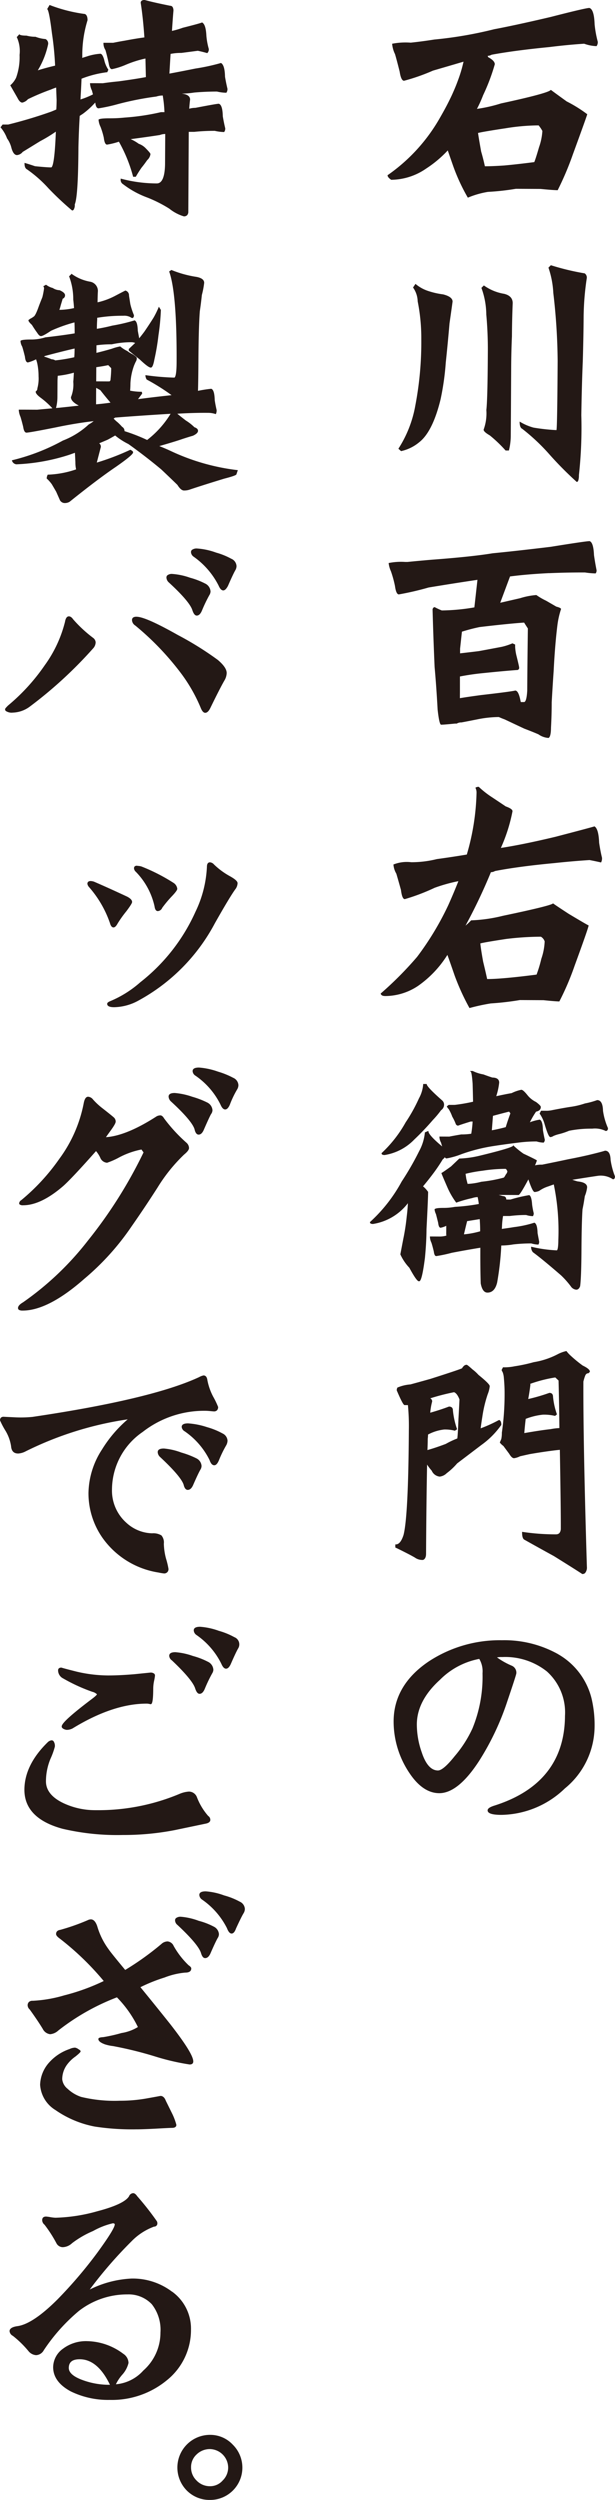 <svg id="グループ_7283" data-name="グループ 7283" xmlns="http://www.w3.org/2000/svg" xmlns:xlink="http://www.w3.org/1999/xlink" width="87.724" height="356.046" viewBox="0 0 87.724 356.046">
  <defs>
    <clipPath id="clip-path">
      <rect id="長方形_8956" data-name="長方形 8956" width="87.724" height="356.046" fill="none"/>
    </clipPath>
  </defs>
  <g id="グループ_7283-2" data-name="グループ 7283" clip-path="url(#clip-path)">
    <path id="パス_32318" data-name="パス 32318" d="M55.784,25.607l.007,0A8.9,8.9,0,0,0,60.8,24a16.321,16.321,0,0,0,3.07-2.576c.217.634.459,1.331.739,2.13a26.979,26.979,0,0,0,2.119,4.591l0,.007.007,0a12.7,12.7,0,0,1,2.858-.823,35.057,35.057,0,0,0,3.992-.44l3.526.02c1.226.119,2.046.179,2.437.181h0l0,0a42.79,42.79,0,0,0,2.171-5.114c1.293-3.533,1.963-5.4,2.047-5.7v-.006l0,0a19.211,19.211,0,0,0-2.931-1.823c-1.264-.912-2.109-1.528-2.259-1.649l-.009-.008-.006.011c-.167.3-2.556.951-7.1,1.929a21.194,21.194,0,0,1-3.429.778,17.674,17.674,0,0,0,.884-1.955,28.157,28.157,0,0,0,1.663-4.4c0-.338-.321-.68-.961-1.02A.269.269,0,0,0,69.572,8l0-.011c-.007-.008-.01-.027-.017-.033a1.244,1.244,0,0,0,.579-.164c2.205-.406,4.977-.772,8.236-1.089,1.706-.213,3.374-.374,4.955-.476a5.735,5.735,0,0,0,1.765.346h0l0,0a.911.911,0,0,0,.174-.639,15.183,15.183,0,0,1-.448-2.478c-.048-1.426-.3-2.208-.754-2.324-.34,0-2.18.428-5.468,1.273-3.238.761-5.967,1.354-8.116,1.76A57.287,57.287,0,0,1,61.945,5.63c-1.185.188-2.316.337-3.359.445a10.109,10.109,0,0,0-2.652.154l0,0v.006a4.136,4.136,0,0,0,.412,1.475c.16.542.376,1.354.659,2.481.137.882.344,1.311.632,1.312h0a28.331,28.331,0,0,0,4.125-1.446c1.341-.39,2.726-.794,4.358-1.274-.026.122-.061.248-.091.372-.081.342-.176.69-.282,1.043q-.135.448-.3.909t-.355.951q-.21.529-.452,1.074-.2.461-.432.93-.274.566-.581,1.144-.257.484-.537.979c-.11.194-.216.386-.331.582a24.928,24.928,0,0,1-7.478,8.188l0,0v0c0,.2.17.415.505.641m16.176-7.3a29.875,29.875,0,0,1,4.766-.437h.1a4.627,4.627,0,0,1,.537.792,8.4,8.4,0,0,1-.474,2.305c-.319,1.1-.541,1.8-.682,2.132-1.66.213-3.1.374-4.28.48-1.145.077-2.073.115-2.765.111-.137-.644-.315-1.35-.532-2.1-.212-1.175-.362-2.062-.446-2.64.4-.108,1.668-.327,3.774-.647" fill="#231815"/>
    <path id="パス_32319" data-name="パス 32319" d="M68.983,61.2v0c0,.2.287.468.881.81a19.228,19.228,0,0,1,2.255,2.153l0,0,.474,0,0-.007a8.843,8.843,0,0,0,.264-2.142L72.878,59q.018-3.281.037-6.638c.008-1.557.046-3.055.108-4.452.008-1.513.045-3.108.109-4.745,0-.673-.406-1.117-1.217-1.319a6.849,6.849,0,0,1-2.886-1.187l-.007-.01-.346.343L68.671,41l0,.007a11.27,11.27,0,0,1,.693,3.78,55.249,55.249,0,0,1,.22,5.586c-.023,4.342-.094,7.04-.211,8.02a6.757,6.757,0,0,1-.393,2.808" fill="#231815"/>
    <path id="パス_32320" data-name="パス 32320" d="M56.832,63.9l-.006.008.383.344,0,0h0a6.083,6.083,0,0,0,2.615-1.289c1.262-1,2.277-3.044,3.019-6.08a37.527,37.527,0,0,0,.743-5.247c.179-1.673.359-3.55.534-5.583.225-1.566.377-2.641.437-3.1,0-.452-.45-.8-1.346-1.027a11.212,11.212,0,0,1-2.1-.473,5.372,5.372,0,0,1-1.839-1.016l-.009-.007-.344.511-.006.008.008.006a3.556,3.556,0,0,1,.658,1.971,26.6,26.6,0,0,1,.515,5.419,47.772,47.772,0,0,1-.849,9.393A16.684,16.684,0,0,1,56.832,63.9" fill="#231815"/>
    <path id="パス_32321" data-name="パス 32321" d="M76.1,60.9a7.591,7.591,0,0,1-1.966-.85l-.015-.009v.018c0,.563.123.9.376,1.018a28.56,28.56,0,0,1,3.717,3.462,50.064,50.064,0,0,0,4.053,4.1l.006,0h0c.1,0,.179-.083.23-.247a2.605,2.605,0,0,0,.077-.723,62.189,62.189,0,0,0,.342-8.528c.043-2.842.115-5.441.211-7.726.069-2.41.109-4.558.119-6.383a39.2,39.2,0,0,1,.45-5.416.718.718,0,0,0-.3-.684,35.692,35.692,0,0,1-4.823-1.159l0,0-.342.339-.007.006.006.008a13.1,13.1,0,0,1,.691,3.609,87.475,87.475,0,0,1,.619,9.663c-.037,6.458-.1,9.776-.171,9.86A28.444,28.444,0,0,1,76.1,60.9" fill="#231815"/>
    <path id="パス_32322" data-name="パス 32322" d="M78.33,81.632c1.567-.066,3.113-.1,4.6-.1h.519a10.933,10.933,0,0,0,1.513.135h0l0,0a.655.655,0,0,0,.132-.471c-.136-.668-.259-1.388-.367-2.141-.049-1.2-.259-1.871-.628-1.987h0c-.347,0-2.212.273-5.546.81-3.319.4-6.1.709-8.28.92-1.96.325-4.886.634-8.7.918-1.178.1-2.338.207-3.444.317H57.8a8.874,8.874,0,0,0-2.36.155l-.005,0v0a3.923,3.923,0,0,0,.33,1.182,15.742,15.742,0,0,1,.576,2.1c.107.786.293,1.185.55,1.187h0a41.531,41.531,0,0,0,4.248-.984c2.392-.395,4.735-.763,6.965-1.094l-.439,3.925a29.123,29.123,0,0,1-4.565.436h-.087a9.366,9.366,0,0,1-1-.467h-.007q-.215,0-.305.3c.071,2.66.169,5.43.292,8.236.157,1.714.3,3.693.429,6.049.162,1.45.326,2.154.5,2.155h.014c.255,0,.88-.05,1.961-.157h.257a1.168,1.168,0,0,1,.657-.164h.012c.57-.105,1.326-.252,2.312-.45a15.811,15.811,0,0,1,2.973-.32h.047c.261.118.543.232.838.34,1.227.578,2.119,1,2.808,1.319.882.336,1.558.609,2.01.809a2.774,2.774,0,0,0,1.435.511c.227-.111.344-.608.35-1.476.061-1.1.1-2.316.1-3.611.093-1.644.186-3.127.276-4.41.125-2.5.307-4.72.541-6.589a12.057,12.057,0,0,1,.515-2.268c0-.117-.22-.232-.674-.349l-.293-.169-1.172-.678a9.183,9.183,0,0,1-1.381-.805l-.006,0H76.5a10.242,10.242,0,0,0-2.305.449l-1.83.42-1.013.233,1.4-3.749c1.632-.213,3.51-.373,5.581-.474M74.759,88.67c.137.223.317.5.536.836-.049,3.684-.078,6.581-.09,8.857-.062,1.079-.218,1.627-.462,1.627h0l-.453,0-.039-.16c-.194-1-.442-1.48-.76-1.481-.447.109-2.087.325-4.875.644-1.362.183-2.377.332-3.015.444q0-.409.005-.828c0-.263,0-.53,0-.8s0-.534,0-.838l0-.625c1.106-.214,2.234-.377,3.354-.484,1.793-.185,3.391-.332,4.748-.435h0a.307.307,0,0,0,.345-.344c0-.112-.138-.722-.411-1.81a6.969,6.969,0,0,1-.162-1.134c0-.112,0-.224,0-.336v-.007l-.383-.172,0,0,0,0a8.908,8.908,0,0,1-1.513.495c-1.02.193-2.123.4-3.278.613-.785.1-1.661.2-2.679.319q0-.329,0-.659c.136-1.263.219-2.017.265-2.428a25.774,25.774,0,0,1,2.515-.656c2.686-.318,4.819-.533,6.34-.637" fill="#231815"/>
    <path id="パス_32323" data-name="パス 32323" d="M54.884,141.86h.047a8.477,8.477,0,0,0,4.712-1.455A15.224,15.224,0,0,0,63.817,136c.271.742.607,1.7,1.029,2.928a33,33,0,0,0,2.117,4.634l0,.006.007,0A29.032,29.032,0,0,1,70,142.91a40.255,40.255,0,0,0,4.16-.481l3.359.019c1.164.119,1.906.177,2.268.179h0l0,0a38.287,38.287,0,0,0,2.172-5.072c1.272-3.474,1.947-5.407,2.006-5.745V131.8l-.007,0c-.189-.082-1.094-.607-2.845-1.654-1.334-.87-2.079-1.369-2.218-1.481l-.007-.006-.007.007c-.194.219-2.6.813-7.144,1.763a21.859,21.859,0,0,1-4.5.647H67.2l0,0a8.17,8.17,0,0,1-.8.754,77.933,77.933,0,0,0,3.624-7.611,1.177,1.177,0,0,0,.584-.165c2.237-.434,5.079-.813,8.447-1.129,1.723-.184,3.419-.331,5.04-.434.608.115,1.159.231,1.636.344h.006l0,0a1.221,1.221,0,0,0,.132-.678c-.164-.675-.3-1.4-.409-2.143-.048-1.313-.271-2.094-.664-2.322l0,0h0c-.342.112-2.209.61-5.552,1.481-3.071.736-5.7,1.271-7.8,1.592a23.538,23.538,0,0,0,1.662-5.228c0-.231-.315-.455-.967-.686-.463-.312-1.088-.729-1.966-1.312a12.833,12.833,0,0,1-1.881-1.478l0,0h-.011a.762.762,0,0,0-.461.125l-.007,0,0,.007a1.5,1.5,0,0,1,.163.668,33.734,33.734,0,0,1-1.391,8.845c-1.3.218-2.737.436-4.281.648a14.9,14.9,0,0,1-3.428.443h-.232a5.148,5.148,0,0,0-2.524.326l0,0v0a3.006,3.006,0,0,0,.413,1.307c.17.577.392,1.356.659,2.313.11.881.288,1.311.549,1.313h0a28.7,28.7,0,0,0,4.253-1.614,23.109,23.109,0,0,1,3.389-.945c-.426,1.087-.911,2.238-1.441,3.419a41.462,41.462,0,0,1-4.449,7.365,49.864,49.864,0,0,1-5.193,5.22l0,0v.006c.055.229.256.345.595.347m17.392-8.136a41.844,41.844,0,0,1,4.727-.31h.142a1.243,1.243,0,0,1,.536.665,8.589,8.589,0,0,1-.475,2.473,18.512,18.512,0,0,1-.682,2.259c-1.649.211-3.09.373-4.281.479-1.129.1-2.036.153-2.7.153h-.065c-.16-.741-.348-1.55-.573-2.473-.215-1.192-.351-2.066-.4-2.6.4-.111,1.672-.329,3.773-.649" fill="#231815"/>
    <path id="パス_32324" data-name="パス 32324" d="M87.717,167.534a10.512,10.512,0,0,1-.62-2.335c-.025-.871-.29-1.314-.789-1.316l-.025.005c-.291.1-1.1.313-2.395.623-.914.21-1.855.407-2.8.585-.96.207-2.224.468-3.756.777h-.021a3.88,3.88,0,0,0-1,.1,6.085,6.085,0,0,0,.26-.656l.013-.052-.044-.029c-.164-.11-.8-.425-1.872-.928a12.409,12.409,0,0,1-1.379-1.113l-.065-.088-.059.093c-.069.11-.77.436-4.679,1.382a14.573,14.573,0,0,1-2.919.421h-.058l-.022.021c-.107.107-.5.481-1.158,1.107-.709.511-1.14.808-1.317.908l-.056.031.023.06c.081.221.382.93.871,2.053a11.038,11.038,0,0,0,1.2,2.066l.034.034.046-.017a18.208,18.208,0,0,1,2.2-.627,2.9,2.9,0,0,1,.8-.151,9.585,9.585,0,0,1,.169.986,27.686,27.686,0,0,1-3.412.408,8.7,8.7,0,0,1-1.559.149h-.119c-.919,0-1.127.1-1.2.176l-.022.021v.031a2.113,2.113,0,0,0,.2.662c.076.287.179.692.311,1.229.036.3.11.707.351.709a3.19,3.19,0,0,0,.806-.278c0,.365,0,.74-.006,1.127a1.421,1.421,0,0,0,.024.268,3.3,3.3,0,0,1-.9.132H62.76l-1.433-.009v.076a1.925,1.925,0,0,0,.2.788c.08.218.2.659.349,1.265.037.285.113.666.351.668h0a20.409,20.409,0,0,0,2.215-.47c1.429-.273,2.8-.516,4.075-.723-.01,1.938.007,3.645.053,5.087.162.863.481,1.3.947,1.305h.009c.7,0,1.165-.488,1.392-1.454a41.23,41.23,0,0,0,.587-5.256,10.106,10.106,0,0,0,1.7-.151,22.618,22.618,0,0,1,2.481-.144h.1a3.685,3.685,0,0,0,.969.164H76.8l.022-.04a.757.757,0,0,0,.089-.369c-.079-.4-.155-.813-.231-1.228-.023-.865-.166-1.346-.436-1.47l-.038-.017-.036.023a15.839,15.839,0,0,1-2.853.613c-.6.1-1.185.183-1.741.257a3.179,3.179,0,0,0,.029-.348,10.738,10.738,0,0,1,.154-1.489c.3,0,.614,0,.947,0a19,19,0,0,1,2.271-.144h.07a3.3,3.3,0,0,0,.93.164h.047l.02-.041a.748.748,0,0,0,.089-.371,11,11,0,0,1-.231-1.229c-.053-.791-.177-1.218-.39-1.342l-.017-.01h-.022a21.384,21.384,0,0,0-2.653.626h-.031l-.566,0c-.024-.388-.258-.479-.459-.484-.216-.057-.425-.116-.628-.173l1.274.007,1.545.008.033-.008c.113-.056.377-.343,1.371-2.2l.008-.029c0,.011.006.024.008.036.535,1.558.749,1.774.9,1.775a1.949,1.949,0,0,0,.629-.162l.019-.012a4.684,4.684,0,0,1,1.262-.621l.806-.288a32.544,32.544,0,0,1,.651,7.906c-.008,1.466-.2,1.484-.213,1.484a19.072,19.072,0,0,1-3.582-.5l-.09-.02v.092a1.146,1.146,0,0,0,.251.688l.017.015c.846.615,2.2,1.726,4.014,3.295a12.557,12.557,0,0,1,1.385,1.561,1.046,1.046,0,0,0,.775.472H82.2c.244,0,.428-.164.552-.5.112-.847.175-2.587.19-5.168s.065-4.544.149-5.784c.111-.511.222-1.144.327-1.869a4.746,4.746,0,0,0,.332-1.263c0-.469-.462-.753-1.37-.839q-.39-.114-.746-.229c1.152-.188,2.382-.38,3.651-.568a3.133,3.133,0,0,1,2.1.467l.023.025h.035c.1,0,.273-.052.276-.394ZM66.179,175.8c.146-.639.3-1.272.454-1.885.546-.084,1.118-.176,1.793-.288.044.588.066,1.171.064,1.736a12.508,12.508,0,0,1-2.311.437m5.964-8.515c-.208.409-.29.437-.315.44a20.189,20.189,0,0,1-3.163.581,9.111,9.111,0,0,1-1.965.307c-.05-.2-.111-.435-.18-.7-.047-.285-.083-.533-.108-.739a20.9,20.9,0,0,1,2.451-.442,21.42,21.42,0,0,1,3.23-.262c.094,0,.194.135.283.379a.973.973,0,0,1-.233.433" fill="#231815"/>
    <path id="パス_32325" data-name="パス 32325" d="M58.182,171.379c-.033.639-.086,1.248-.16,1.816a31.031,31.031,0,0,1-.5,3.272q-.33,1.718-.413,2.157l0,.016,0,.016a6.882,6.882,0,0,0,1.278,1.9c.926,1.7,1.214,1.926,1.375,1.927h.005c.141,0,.427-.042.848-3.345.142-1.474.217-2.849.223-4.082.149-2.886.226-4.663.229-5.282v-.022l-.012-.017a3.889,3.889,0,0,0-.713-.774c.42-.5.866-1.054,1.325-1.66a24.306,24.306,0,0,0,1.489-2.185,1.026,1.026,0,0,0,.294-.307.282.282,0,0,0,.248.176,10.872,10.872,0,0,0,2.108-.6,24.455,24.455,0,0,1,4.154-1.093c1.086-.179,2.472-.373,4.12-.577a20.144,20.144,0,0,1,2.366-.147h.1a3.6,3.6,0,0,0,.969.165h.037l.023-.029a.6.6,0,0,0,.139-.364l0-.019c-.1-.415-.192-.871-.272-1.384-.022-.868-.165-1.348-.436-1.469l-.03-.007a7.141,7.141,0,0,0-1.395.375c.019-.036.04-.074.06-.113a12.039,12.039,0,0,1,.825-1.4c.446-.09.674-.312.675-.664,0-.092-.076-.256-.679-.711a3.546,3.546,0,0,1-1.169-.907c-.585-.736-.807-.832-.934-.833h0a5.532,5.532,0,0,0-1.374.475c-.584.1-1.3.242-2.2.44a9.374,9.374,0,0,0,.42-1.937c0-.325-.168-.712-.979-.72-.341-.107-.754-.251-1.273-.445a5.587,5.587,0,0,1-1.488-.474l-.021-.017-.406,0,.126.129c.042.043.15.291.25,1.67.024.8.045,1.663.064,2.58a24.61,24.61,0,0,1-2.605.45L64,157.361l-.27.213.027.054a1.2,1.2,0,0,0,.242.328,5.923,5.923,0,0,1,.511,1.078,6.713,6.713,0,0,1,.508,1.068l.012.023a.394.394,0,0,0,.3.194l.028-.006c.26-.1.844-.294,1.787-.584h.269a15.536,15.536,0,0,1-.195,1.738,8.806,8.806,0,0,1-1.391.1h-.039c-.582.1-1.162.2-1.708.31l-1.4-.008v.076a1.907,1.907,0,0,0,.239.818c.036.149.086.32.151.516-1.553-1.294-1.923-1.864-1.955-2.114l-.013-.1-.5.216v.049a6.938,6.938,0,0,1-.806,2.6,40.363,40.363,0,0,1-2.5,4.342,21.823,21.823,0,0,1-4.5,5.755l-.025.023v.033a.2.2,0,0,0,.134.19.753.753,0,0,0,.309.047,7.8,7.8,0,0,0,4.963-2.951m12.143-12.45c1.117-.3,1.872-.495,2.3-.6l.183.248c-.231.612-.455,1.271-.666,1.963-.758.2-1.427.349-1.981.449.055-.7.107-1.384.161-2.059" fill="#231815"/>
    <path id="パス_32326" data-name="パス 32326" d="M60.873,154.444l-.012-.061-.5,0v.075a4.893,4.893,0,0,1-.6,1.967,23.146,23.146,0,0,1-1.9,3.422,17.832,17.832,0,0,1-3.409,4.362l-.023.022v.032a.2.2,0,0,0,.133.191.775.775,0,0,0,.31.047,7.524,7.524,0,0,0,4.214-2.2,37.654,37.654,0,0,0,2.66-2.79,13.561,13.561,0,0,0,1.169-1.393.936.936,0,0,0,.422-.688.794.794,0,0,0-.262-.7c-1.761-1.549-2.171-2.1-2.2-2.289" fill="#231815"/>
    <path id="パス_32327" data-name="パス 32327" d="M85.188,156.677l-.033.008a10.855,10.855,0,0,1-1.715.467,11.075,11.075,0,0,1-1.908.466c-.694.1-1.561.255-2.65.466a4.433,4.433,0,0,1-.817.114h-.006l-.84-.005h-.046l-.207.406.033.038a5.083,5.083,0,0,1,.658,1.376c.5,1.7.709,1.936.862,1.937a1.015,1.015,0,0,0,.434-.166,4.889,4.889,0,0,1,.826-.269,9.813,9.813,0,0,0,1.4-.471,15.986,15.986,0,0,1,3.208-.3h.1a3.454,3.454,0,0,1,1.869.312l.02.019h.033a.294.294,0,0,0,.212-.079.426.426,0,0,0,.1-.314l-.008-.034a9.323,9.323,0,0,1-.7-2.452c-.022-1-.3-1.515-.827-1.518" fill="#231815"/>
    <path id="パス_32328" data-name="パス 32328" d="M69.566,198.571a4.123,4.123,0,0,0,.291-1.143c0-.146-.183-.463-1.61-1.618a5.727,5.727,0,0,0-.842-.771c-.736-.661-.8-.664-.846-.664h0a.573.573,0,0,0-.41.18,1.36,1.36,0,0,0-.245.318c-.142.075-.948.378-4.531,1.516-1.185.332-2.115.588-2.832.782a5.848,5.848,0,0,0-1.826.437l-.025.011-.012.023a.8.8,0,0,0-.089.353l.005.03c.889,2.09,1.045,2.091,1.139,2.092l.453,0a31.44,31.44,0,0,1,.132,3.527c-.045,8.166-.3,13.205-.759,14.972-.286.89-.652,1.341-1.091,1.341h-.079l0,.442.044.021c.256.117.807.39,1.552.769.413.208.815.425,1.185.637a1.817,1.817,0,0,0,1.165.343h.015l.015-.007c.27-.118.407-.41.409-.867.027-4.792.076-9.065.147-12.707a6.748,6.748,0,0,0,.659.871,1.4,1.4,0,0,0,1.14.842h0a1.683,1.683,0,0,0,1-.487,9.158,9.158,0,0,0,1.488-1.394c.8-.606,1.95-1.479,3.458-2.623a11.935,11.935,0,0,0,2.836-2.851l.006-.031c0-.354-.089-.573-.278-.669l-.035-.017-.034.018a20.455,20.455,0,0,1-2.6,1.18c.083-.63.16-1.153.234-1.6a18.032,18.032,0,0,1,.773-3.261M65.4,201.962c-.06,1.57-.116,2.548-.169,2.907a12.033,12.033,0,0,0-1.643.775c-.991.375-1.872.67-2.618.876.028-.607.042-1.137.043-1.611a5.1,5.1,0,0,0,.044-.6,6.44,6.44,0,0,1,2.29-.716,5.485,5.485,0,0,1,1.5.164l.035.011.318-.209-.019-.055a11.66,11.66,0,0,1-.581-2.66.506.506,0,0,0-.142-.386.59.59,0,0,0-.41-.132l-.028.005c-.723.281-1.615.573-2.65.871a8.965,8.965,0,0,1,.272-1.588l.005-.026a.5.5,0,0,0-.273-.437,31.569,31.569,0,0,1,3.392-.871c.288.105.548.449.771,1.023,0,.149-.046,1-.134,2.664" fill="#231815"/>
    <path id="パス_32329" data-name="パス 32329" d="M71.511,204.928l-.219.522.03.035a2.4,2.4,0,0,0,.481.451l.257.346c.174.233.364.488.565.76.255.429.484.639.7.64h0a2.806,2.806,0,0,0,.856-.277c.453-.1.921-.208,1.4-.311,1.751-.3,3.189-.5,4.277-.609.1,5.862.145,9.565.136,11.311-.053.49-.276.728-.683.728h-.007a31.566,31.566,0,0,1-4.747-.346l-.086-.013v.088c0,.568.1.9.313,1.028,1.509.845,2.931,1.633,4.224,2.341,2.185,1.358,3.54,2.214,4.025,2.541l.018.012h.029a.529.529,0,0,0,.385-.149,1.228,1.228,0,0,0,.25-.884c-.36-11.786-.526-20.669-.5-26.383.209-.811.328-1,.387-1.043a.429.429,0,0,1,.309-.136h.031l.2-.2v-.031c0-.25-.327-.527-1.025-.866a18.012,18.012,0,0,1-1.707-1.4,4.345,4.345,0,0,1-.587-.633l-.023-.029h-.039a5.213,5.213,0,0,0-1.273.481,11.24,11.24,0,0,1-3.354,1.1,22.682,22.682,0,0,1-2.72.583,7.027,7.027,0,0,1-1.556.149h-.114l-.2.395.175.353a2.871,2.871,0,0,1,.15.736c.074.809.11,1.548.107,2.193a38.337,38.337,0,0,1-.391,5.639,4.024,4.024,0,0,1-.08.889m3.476-2.859a9.407,9.407,0,0,1,2.454-.6,6.637,6.637,0,0,1,1.7.167l.037.01.274-.217-.018-.049a10.441,10.441,0,0,1-.543-2.458c0-.459-.277-.557-.511-.559l-.028.005a25.886,25.886,0,0,1-3,.874c.129-.69.234-1.379.312-2.05l0-.014-.027-.1a19.811,19.811,0,0,1,3.572-.911l.469.437c.064,2.437.1,4.715.12,6.774a7.929,7.929,0,0,0-1.253.152c-.926.1-2.188.291-3.753.564.053-.662.121-1.34.2-2.016" fill="#231815"/>
    <path id="パス_32330" data-name="パス 32330" d="M79.591,235.578a15.72,15.72,0,0,0-7.947-1.975h-.121a18.462,18.462,0,0,0-10.337,3c-3.324,2.226-5.021,5.091-5.04,8.516a13.134,13.134,0,0,0,2.292,7.455c1.252,1.86,2.667,2.807,4.207,2.815h.016c1.8,0,3.723-1.562,5.711-4.643a37.886,37.886,0,0,0,4.016-8.515c1.121-3.307,1.266-3.842,1.266-3.938a1.078,1.078,0,0,0-.679-1.071,10.946,10.946,0,0,1-2.082-1.17,3.158,3.158,0,0,1,.724-.054h.055a9.532,9.532,0,0,1,6.34,2.057,7.849,7.849,0,0,1,2.578,6.318c-.034,6.387-3.432,10.691-10.1,12.793-.627.2-.933.413-.936.666,0,.427.623.638,1.912.646h.07a13.316,13.316,0,0,0,9.041-3.77,11.455,11.455,0,0,0,4.233-8.632,16.365,16.365,0,0,0-.421-4.142,10.025,10.025,0,0,0-4.8-6.352M67.346,246.265a16.982,16.982,0,0,1-2.491,3.851c-1.078,1.352-1.882,2.038-2.389,2.038h0c-.973-.005-1.752-.88-2.314-2.6a11.939,11.939,0,0,1-.694-3.979c.012-2.233,1.119-4.362,3.29-6.327a10.7,10.7,0,0,1,5.614-2.984,3.444,3.444,0,0,1,.466,2.043,19.365,19.365,0,0,1-1.478,7.961" fill="#231815"/>
    <path id="パス_32331" data-name="パス 32331" d="M1.02,19.731a3.927,3.927,0,0,1,.621,1.381c.194.655.451.975.787.977h0a1.163,1.163,0,0,0,.807-.452q.474-.286,2.119-1.3l.4-.244a20.711,20.711,0,0,0,2.212-1.345c-.17,4.592-.522,5.093-.668,5.093h0c-.422,0-1.2-.059-2.3-.169-.572-.193-1.031-.34-1.4-.448l-.1-.027,0,.1c0,.43.12.709.351.823a17.9,17.9,0,0,1,3.053,2.688A42.537,42.537,0,0,0,10.26,29.96l.02.013h.026a.246.246,0,0,0,.177-.075,1.175,1.175,0,0,0,.18-.783c.327-.754.5-3.415.525-8.131.034-1.552.1-3.058.182-4.479l.455-.3a11.274,11.274,0,0,0,1.575-1.4c.065-.065.125-.129.18-.193a.085.085,0,0,0,.017.025c.059.532.211.792.467.793h0a23.677,23.677,0,0,0,2.7-.588,43.032,43.032,0,0,1,5.53-1.091,3.1,3.1,0,0,1,.917-.15,17.884,17.884,0,0,1,.246,2.371l-.479,0-.02,0a32.718,32.718,0,0,1-5.152.77c-.706.071-1.372.107-1.981.107h-.213c-1.175,0-1.434.1-1.528.168l-.026.022,0,.036a2.714,2.714,0,0,0,.282.993,10.569,10.569,0,0,1,.465,1.541c.083.673.234.987.468.988h0a10.389,10.389,0,0,0,1.686-.418,21.049,21.049,0,0,1,2.016,4.944l.015.055h.381l.022-.038c.238-.418.509-.846.8-1.265.234-.28.5-.633.805-1.072a1.392,1.392,0,0,0,.464-.847c0-.073-.05-.2-.657-.818a2.539,2.539,0,0,0-1.015-.659,6.177,6.177,0,0,0-1.15-.662c1.486-.194,2.876-.39,4.15-.585a2.267,2.267,0,0,1,.778-.15l-.025,4.323c-.036,1.8-.43,2.719-1.173,2.719h-.006a19.891,19.891,0,0,1-5.057-.664l-.094-.025v.1a.706.706,0,0,0,.342.7,13.092,13.092,0,0,0,3.492,1.912,18.992,18.992,0,0,1,3.1,1.569,6.2,6.2,0,0,0,2.075,1.1h.006a.619.619,0,0,0,.469-.171.707.707,0,0,0,.165-.5l.061-11.364.683,0h.091c.975-.1,1.931-.145,2.828-.145h.109a6.524,6.524,0,0,0,1.3.169h.037l.023-.03a.792.792,0,0,0,.135-.5c-.128-.524-.246-1.1-.348-1.706-.023-1.084-.206-1.671-.561-1.793l-.024,0h0c-.2,0-1.288.191-3.323.582a3.148,3.148,0,0,0-.88.127c.029-.457.069-.89.122-1.3,0-.463-.37-.744-1.11-.837l-.013-.017a12.215,12.215,0,0,0,1.7-.149c1.12-.1,2.223-.142,3.258-.143a6.022,6.022,0,0,0,1.3.169h.037l.022-.03a.879.879,0,0,0,.137-.541c-.131-.534-.249-1.112-.349-1.707-.022-1.077-.2-1.713-.542-1.943L31.5,8.967l-.04.02a29.21,29.21,0,0,1-3.585.774c-1.358.275-2.606.517-3.71.722q.084-1.476.168-2.807a7.6,7.6,0,0,1,1.5-.138h.038q1.194-.153,2.349-.306c.5.107.934.217,1.3.324l.043.012.031-.03A.729.729,0,0,0,29.786,7l0-.022a9.742,9.742,0,0,1-.345-1.863c-.051-1.076-.242-1.7-.587-1.9l-.035-.02-.036.017c-.109.054-.667.226-2.717.743a12.3,12.3,0,0,1-1.537.448c.089-1.347.157-2.282.212-2.865a.984.984,0,0,0-.11-.52.394.394,0,0,0-.345-.195h0C22.665.5,21.443.219,20.647,0l-.02,0h-.008a.621.621,0,0,0-.449.134.355.355,0,0,0-.1.27c.226,1.436.4,3.094.526,4.926-.792.1-1.725.256-2.775.455-.612.1-1.178.208-1.669.309l-.84,0-.482,0h-.074v.076a1.757,1.757,0,0,0,.281.952c.127.419.285,1.048.464,1.862.085.59.236.866.47.867a10.079,10.079,0,0,0,1.991-.635,15.69,15.69,0,0,1,2.785-.882q.03,1.325.062,2.647c-1.074.2-2.385.4-3.9.606-.8.076-1.559.166-2.234.266l-1.122-.006-.637,0h-.075v.075a2.672,2.672,0,0,0,.274.979c.049.193.1.374.143.544a11.665,11.665,0,0,1-1.78.721,2.947,2.947,0,0,0,.021-.367c.057-.923.1-1.794.132-2.59a15.044,15.044,0,0,1,3.606-.919H15.3l.165-.377-.045-.036a4.044,4.044,0,0,1-.568-1.407c-.171-.555-.343-.815-.546-.816H14.3a7.851,7.851,0,0,0-1.7.316c-.283.091-.577.185-.88.277a1.267,1.267,0,0,0,.019-.208A16.693,16.693,0,0,1,12.481,2.9l.007-.03c0-.456-.118-.748-.358-.869l-.02-.007A21.848,21.848,0,0,1,7.142.736L7.078.7l-.349.59.035.041c.12.139.33.843.644,3.406a43.259,43.259,0,0,1,.451,4.612c-.823.191-1.652.415-2.468.669A11.865,11.865,0,0,0,6.87,6.278a.72.72,0,0,0-.358-.708l-.035-.009a4.982,4.982,0,0,1-1.413-.324l-.024,0a4.857,4.857,0,0,1-1.26-.164l-.02,0c-.639,0-.87-.082-.953-.148l-.055-.045-.373.42.042.049a4.75,4.75,0,0,1,.37,2.475A8.614,8.614,0,0,1,2.3,11.059a3.332,3.332,0,0,1-.787,1.052l-.051.04.034.056q.277.482.988,1.721c.227.459.457.683.7.686a1.492,1.492,0,0,0,.8-.486A31.955,31.955,0,0,1,7.269,12.75c.212-.093.455-.186.74-.282.022.606.043,1.2.067,1.777-.005.526-.019.968-.045,1.349-.243.107-.484.206-.713.3a64.009,64.009,0,0,1-6.147,1.842h0l-.8,0-.3.4.045.046a5.206,5.206,0,0,1,.9,1.557" fill="#231815"/>
    <path id="パス_32332" data-name="パス 32332" d="M22.717,63.534c1.606-.46,2.707-.8,3.271-1q.952-.312,1.53-.474c.489-.227.726-.457.729-.705,0-.219-.173-.389-.514-.507a6.873,6.873,0,0,0-1.228-.961c-.559-.43-.958-.747-1.213-.965,1.488-.091,2.954-.136,4.374-.123a3.322,3.322,0,0,1,1.054.162l.063.02.029-.057a1.18,1.18,0,0,0,.088-.532c-.1-.418-.191-.874-.27-1.385-.023-.974-.179-1.508-.479-1.631l-.028-.006h0a18.208,18.208,0,0,0-1.881.294c.03-1.052.05-2.447.06-4.149.018-3.273.084-5.626.2-7.188.109-.715.208-1.5.292-2.312a11.8,11.8,0,0,0,.331-1.736c0-.467-.449-.764-1.336-.881a15.651,15.651,0,0,1-3.3-.932l-.037-.018-.324.214.019.056c.729,2.068,1.08,6.423,1.044,12.941-.009,1.513-.155,1.973-.276,2.093a.082.082,0,0,1-.061.029h0a36.33,36.33,0,0,1-4.028-.341l-.084-.01v.084a1.27,1.27,0,0,0,.165.514l.012.023.022.012a30.242,30.242,0,0,1,3.533,2.218c-1.781.188-3.389.378-4.786.568.266-.352.457-.61.577-.774l.02-.028-.061-.25h-.059a8.85,8.85,0,0,1-1.6-.156c.028-.433.04-.77.041-1.053a8.481,8.481,0,0,1,.49-2.456c.083-.216.177-.428.272-.619a.862.862,0,0,0,.139-.524l0-.024c-.024-.071-.107-.184-.558-.488a4.489,4.489,0,0,1-.794-.485,4.506,4.506,0,0,1-.98-.633l-.021-.018h-.028a6.722,6.722,0,0,0-1.145.316c-.666.2-1.414.4-2.226.6l.006-1.079a15.032,15.032,0,0,1,2.11-.139h.071a13.067,13.067,0,0,1,2.763-.3,1.4,1.4,0,0,1,.573.106c-.488.46-.787.743-.888.844l-.023.022v.227l.029.023,1.547,1.244c1.091,1.027,1.416,1.148,1.566,1.149h0c.149,0,.327-.142.518-1.173a32.632,32.632,0,0,0,.58-3.447,31.953,31.953,0,0,0,.341-3.568v-.021l-.287-.464-.056.136a13.012,13.012,0,0,1-.681,1.385c-.37.6-.806,1.265-1.328,2.027-.259.348-.508.668-.741.95-.068-.371-.136-.733-.2-1.073-.023-.867-.167-1.347-.437-1.468l-.034-.016-.034.019a25.556,25.556,0,0,1-3.144.735c-.781.2-1.517.35-2.19.453.005-.484.021-.924.048-1.311v-.258a21.575,21.575,0,0,1,3.6-.288h.127a1.829,1.829,0,0,1,1.189.306l.022.02h.03c.124,0,.272-.069.274-.393l-.006-.031a10.3,10.3,0,0,1-.506-1.545c-.052-.319-.116-.733-.193-1.229a.693.693,0,0,0-.485-.712l-.03-.011-.03.014c-.22.109-.769.395-1.53.794a10.033,10.033,0,0,1-2.409.873c.005-.583.021-1.127.049-1.622a1.34,1.34,0,0,0-1.128-1.319,6.366,6.366,0,0,1-2.555-1.065l-.051-.071-.383.379.027.05a9.171,9.171,0,0,1,.573,3.256c.048.408.085.815.109,1.213a10.09,10.09,0,0,1-2.091.251,5.757,5.757,0,0,0,.2-.662c.159-.522.242-.8.276-.924a.507.507,0,0,0,.335-.494c0-.247-.248-.481-.76-.712l-.032-.007a1.842,1.842,0,0,1-.958-.314L7.5,41.01a2.609,2.609,0,0,1-.893-.432l-.039-.03-.393.222.042.066a.427.427,0,0,1,.067.239,11.172,11.172,0,0,1-.241,1.251c-.166.409-.33.826-.489,1.242-.394,1.133-.617,1.449-.745,1.521a2.909,2.909,0,0,1-.52.318l-.231.181v.036c0,.089.057.244.494.65.255.414.507.791.748,1.117.206.325.377.477.542.478h0c.131,0,.424-.081,1.434-.76a21.714,21.714,0,0,1,3.346-1.193c.02.464.029.956.027,1.464v.1c-1.06.177-2.466.368-4.19.567a6.639,6.639,0,0,1-1.915.307H4.408c-1.109,0-1.361.094-1.454.168l-.028.022v.036a1.684,1.684,0,0,0,.239.784c.105.32.236.8.389,1.428.056.557.2.828.43.829a5.447,5.447,0,0,0,1.16-.449c.064.182.119.369.166.558A8.821,8.821,0,0,1,5.5,53.593a5.29,5.29,0,0,1-.162,1.684l-.008.034a.467.467,0,0,1-.208.417l-.033.021v.04c0,.214.215.484.665.824a11.9,11.9,0,0,1,1.722,1.539c-.767.069-1.494.136-2.168.2l-1.929-.01-.7,0v.075a2.757,2.757,0,0,0,.239.944c.106.331.242.83.389,1.432.084.554.238.824.469.825h0c.279,0,1.67-.249,4.14-.739,1.87-.394,3.7-.7,5.445-.9a4.725,4.725,0,0,1-.7.467l-.019.016a11.486,11.486,0,0,1-3.672,2.284,29.213,29.213,0,0,1-7.2,2.792l-.073.019.018.072a.739.739,0,0,0,.612.5l.02,0A28.051,28.051,0,0,0,9.9,64.766l.133-.047c.218-.078.436-.155.653-.235.023.4.045.849.067,1.337a4.687,4.687,0,0,0,.1,1.03A13.872,13.872,0,0,1,6.89,67.6H6.806l-.02.045a1.306,1.306,0,0,0-.128.468v.034l.025.023a5.324,5.324,0,0,1,.7.787c.238.4.449.762.63,1.074.237.535.42.949.553,1.245l.012.018a.81.81,0,0,0,.574.349h.018a1.343,1.343,0,0,0,.75-.172c2.692-2.161,4.907-3.83,6.584-4.962,2.2-1.53,2.481-1.919,2.483-2.088,0-.113-.111-.221-.359-.349l-.033-.017-.034.015a35.96,35.96,0,0,1-4.753,1.813q.273-1.061.58-2.228l0-.019a.584.584,0,0,0-.241-.5c.431-.179.832-.349,1.207-.511.365-.192.726-.4,1.072-.6a9.638,9.638,0,0,0,1.885,1.214c1.613,1.15,3.194,2.368,4.693,3.619.774.729,1.55,1.473,2.3,2.2.335.536.642.8.939.8h.009a2.432,2.432,0,0,0,.9-.159c1.163-.39,2.794-.906,4.845-1.532,1.661-.427,1.735-.56,1.739-.65l.19-.559-.1-.009a30.791,30.791,0,0,1-9.4-2.685c-.606-.283-1.18-.529-1.709-.733M7.884,51.328a1,1,0,0,0-.524-.161,11.164,11.164,0,0,0-1.073-.382.79.79,0,0,0,.1-.081c1.5-.4,2.933-.764,4.253-1.068,0,.478-.018.887-.044,1.244a23.633,23.633,0,0,1-2.712.448m.739,6.726-.633.054a6.187,6.187,0,0,0,.2-1.542l.012-2.2c0-.262.015-.547.039-.846a13.12,13.12,0,0,0,2.294-.443c-.027.559-.056,1.006-.083,1.3a4.7,4.7,0,0,1-.319,2.156l-.013.019v.023c0,.351.269.688.836,1.031a2.294,2.294,0,0,1,.275.164c-.9.1-1.759.195-2.61.281m5.084-.459v-.038q0-1.171.012-2.308a.172.172,0,0,0,.061.022l.35.2.182.1c.447.577.936,1.175,1.453,1.778-.6.089-1.3.17-2.059.239m2.069-3.626c0,.321-.131.363-.244.363h0l-1.278-.007-.527,0,.011-2.02c.71-.1,1.269-.195,1.7-.293l.427.431c0,.5-.033,1.007-.089,1.529m5.215,8.7a25.644,25.644,0,0,0-3.227-1.257.668.668,0,0,0-.343-.615,7.5,7.5,0,0,0-.636-.643,5.28,5.28,0,0,1-.58-.536.608.608,0,0,0,.209-.135c2.118-.17,4.712-.349,7.924-.544a13.738,13.738,0,0,1-3.347,3.73" fill="#231815"/>
    <path id="パス_32333" data-name="パス 32333" d="M10.444,88.217c-.2-.292-.405-.435-.618-.436h0c-.279,0-.466.263-.554.778a17.939,17.939,0,0,1-2.9,6.2,28.132,28.132,0,0,1-5.224,5.721c-.391.387-.425.474-.425.529a.336.336,0,0,0,.1.246,1.5,1.5,0,0,0,1.012.236h.015a4.273,4.273,0,0,0,2.434-.88,60.8,60.8,0,0,0,8.978-8.242,1.321,1.321,0,0,0,.383-.888.852.852,0,0,0-.345-.621,18.534,18.534,0,0,1-2.851-2.64" fill="#231815"/>
    <path id="パス_32334" data-name="パス 32334" d="M33.03,79.6a10.192,10.192,0,0,0-2.212-.9,9.835,9.835,0,0,0-2.66-.58h-.017a1.1,1.1,0,0,0-.778.208.419.419,0,0,0-.122.3.845.845,0,0,0,.384.661A11.241,11.241,0,0,1,31.18,83.4c.2.462.416.686.666.689h0c.219,0,.438-.208.67-.641.484-1.11.836-1.859,1.049-2.228a1.192,1.192,0,0,0,.174-.6,1.208,1.208,0,0,0-.71-1.027" fill="#231815"/>
    <path id="パス_32335" data-name="パス 32335" d="M24.619,81.743H24.6a1.029,1.029,0,0,0-.737.2.42.42,0,0,0-.124.308.992.992,0,0,0,.341.7c1.971,1.808,3.1,3.136,3.357,3.947.17.52.375.774.626.775h0c.3,0,.548-.243.748-.722a21.12,21.12,0,0,1,1.049-2.186,1.063,1.063,0,0,0,.173-.516,1.34,1.34,0,0,0-.789-1.149,10.688,10.688,0,0,0-2.133-.819,9.6,9.6,0,0,0-2.5-.537" fill="#231815"/>
    <path id="パス_32336" data-name="パス 32336" d="M19.457,87.834c-.518,0-.628.257-.63.472a.962.962,0,0,0,.462.779,39.692,39.692,0,0,1,6.392,6.624,22.787,22.787,0,0,1,2.922,5.039c.2.517.417.769.667.772h0c.273,0,.519-.236.75-.719C30.931,98.929,31.6,97.63,32,96.937a2.219,2.219,0,0,0,.336-1.077c0-.534-.409-1.143-1.259-1.866a45.6,45.6,0,0,0-5.711-3.557c-3.1-1.747-5.029-2.6-5.9-2.6Z" fill="#231815"/>
    <path id="パス_32337" data-name="パス 32337" d="M18.076,127.673c-1.876-.873-3.446-1.581-4.678-2.109a1.809,1.809,0,0,0-.461-.086h0c-.409,0-.471.246-.472.392a.9.9,0,0,0,.217.451,15.292,15.292,0,0,1,3,5.147c.113.41.284.618.508.619h0c.192,0,.384-.183.587-.557a16.061,16.061,0,0,1,1.244-1.744c.728-.969.822-1.216.823-1.32,0-.273-.246-.532-.761-.793" fill="#231815"/>
    <path id="パス_32338" data-name="パス 32338" d="M15.287,142.968c0,.474.747.479.993.48h.029a7.449,7.449,0,0,0,3.45-.95,26.825,26.825,0,0,0,10.892-11.009c1.392-2.459,2.367-4.081,2.9-4.818a1.518,1.518,0,0,0,.338-.882c0-.276-.364-.6-1.151-1.031a10.581,10.581,0,0,1-2.216-1.641.844.844,0,0,0-.571-.305h0c-.2,0-.434.11-.436.634a16.381,16.381,0,0,1-1.629,6.4,26.544,26.544,0,0,1-7.875,10.05,15.447,15.447,0,0,1-4.275,2.684c-.3.12-.447.243-.449.388" fill="#231815"/>
    <path id="パス_32339" data-name="パス 32339" d="M22.515,129.761h.005a.745.745,0,0,0,.621-.469,17.165,17.165,0,0,1,1.279-1.544c.776-.8.866-1.049.868-1.166h0a1.157,1.157,0,0,0-.507-.823,26.321,26.321,0,0,0-4.614-2.357,2.234,2.234,0,0,0-.522-.083h0a.484.484,0,0,0-.413.059.361.361,0,0,0-.117.291.73.73,0,0,0,.258.493,10.173,10.173,0,0,1,2.673,4.933c.057.441.216.666.471.667" fill="#231815"/>
    <path id="パス_32340" data-name="パス 32340" d="M28.339,161.593h0c.3,0,.548-.242.748-.72.482-1.107.822-1.843,1.005-2.18a1,1,0,0,0,.217-.564,1.321,1.321,0,0,0-.752-1.109,12.265,12.265,0,0,0-2.131-.818,10.05,10.05,0,0,0-2.5-.537h-.016c-.569,0-.859.172-.862.51a1.009,1.009,0,0,0,.341.7c1.971,1.807,3.1,3.135,3.356,3.939.111.517.31.78.588.781" fill="#231815"/>
    <path id="パス_32341" data-name="パス 32341" d="M3.29,185.477c-.484.28-.721.549-.722.82a.3.3,0,0,0,.18.278,1.035,1.035,0,0,0,.454.081h.032c2.428,0,5.389-1.525,8.8-4.531a36.357,36.357,0,0,0,6.733-7.457c1.243-1.776,2.492-3.64,3.71-5.541a23.521,23.521,0,0,1,3.772-4.682c.478-.39.712-.7.713-.935a1.033,1.033,0,0,0-.34-.737,22.683,22.683,0,0,1-3.208-3.48c-.175-.295-.352-.439-.542-.44a1.168,1.168,0,0,0-.522.131c-2.849,1.842-5.284,2.843-7.237,2.977.081-.122.261-.377.649-.909.664-.907.741-1.187.741-1.317a.794.794,0,0,0-.3-.619c-.216-.191-.725-.6-1.557-1.251a9.916,9.916,0,0,1-1.382-1.279.973.973,0,0,0-.695-.389h0c-.311,0-.52.32-.638.98a19.533,19.533,0,0,1-3.471,7.869,29.5,29.5,0,0,1-5.414,5.871.612.612,0,0,0-.315.46.217.217,0,0,0,.063.155.706.706,0,0,0,.492.124h.026c1.685,0,3.609-.925,5.719-2.749.822-.733,2.391-2.4,4.666-4.967a4.267,4.267,0,0,1,.6.936,1.13,1.13,0,0,0,.982.726,10.939,10.939,0,0,0,1.719-.76,11.419,11.419,0,0,1,3.178-1.126c.116.162.216.3.3.409a65.479,65.479,0,0,1-7.92,12.54,42.35,42.35,0,0,1-9.268,8.812" fill="#231815"/>
    <path id="パス_32342" data-name="パス 32342" d="M33.3,153.522a11.5,11.5,0,0,0-2.211-.9,10.3,10.3,0,0,0-2.7-.58h-.016c-.6,0-.9.172-.9.512a.832.832,0,0,0,.427.66,10.762,10.762,0,0,1,3.553,4.111c.2.462.416.687.665.688h0c.247,0,.466-.222.669-.682a13.6,13.6,0,0,1,1.048-2.186,1.192,1.192,0,0,0,.174-.6,1.21,1.21,0,0,0-.712-1.028" fill="#231815"/>
    <path id="パス_32343" data-name="パス 32343" d="M23.373,206.3h-.016c-.569,0-.859.172-.862.511a.992.992,0,0,0,.342.7c1.97,1.833,3.1,3.161,3.355,3.939.113.492.31.742.588.743h0c.3,0,.547-.216.748-.642.483-1.108.836-1.856,1.047-2.221a1,1,0,0,0,.175-.561A1.3,1.3,0,0,0,28,207.694a12.293,12.293,0,0,0-2.129-.818,9.381,9.381,0,0,0-2.5-.578" fill="#231815"/>
    <path id="パス_32344" data-name="パス 32344" d="M2.57,207.015h0a2.636,2.636,0,0,0,1.113-.323,48.422,48.422,0,0,1,14.533-4.546,18.13,18.13,0,0,0-3.671,4.3,11.664,11.664,0,0,0-1.925,6.149,11.059,11.059,0,0,0,2.018,6.454,12.065,12.065,0,0,0,7.981,4.915,6.388,6.388,0,0,0,.738.125.6.6,0,0,0,.673-.671,11.458,11.458,0,0,0-.354-1.46,9.056,9.056,0,0,1-.306-2.1,1.542,1.542,0,0,0-.343-1.182,2.227,2.227,0,0,0-1.324-.3,5.618,5.618,0,0,1-3.7-1.521,6.132,6.132,0,0,1-2.029-4.756,9.981,9.981,0,0,1,4.375-8.156,14.257,14.257,0,0,1,8.883-3.015c.2,0,.452.011.762.043s.471.044.526.044h0a.576.576,0,0,0,.44-.162.667.667,0,0,0,.154-.471A11.8,11.8,0,0,0,30.4,198.9a8.392,8.392,0,0,1-.819-2.342c-.058-.44-.243-.665-.552-.668a2.308,2.308,0,0,0-.632.244c-4.516,2.1-12.515,4-23.768,5.663a16.969,16.969,0,0,1-2.308.067c-.842-.038-1.707-.079-1.8-.087v0H.426v.005a.465.465,0,0,0-.291.125.524.524,0,0,0-.134.382A11.468,11.468,0,0,0,.8,203.8a5.994,5.994,0,0,1,.78,2.176c.053.682.386,1.03.99,1.035" fill="#231815"/>
    <path id="パス_32345" data-name="パス 32345" d="M29.894,207.954c.172.492.39.732.667.733h0c.25,0,.47-.236.672-.72a16.331,16.331,0,0,1,1.051-2.152,1.456,1.456,0,0,0,.172-.632,1.214,1.214,0,0,0-.711-1.027,10.314,10.314,0,0,0-2.214-.9,10.892,10.892,0,0,0-2.7-.537h-.015c-.6,0-.9.172-.9.51a.82.82,0,0,0,.427.622,10.753,10.753,0,0,1,3.552,4.1" fill="#231815"/>
    <path id="パス_32346" data-name="パス 32346" d="M8.739,237.5H8.725c-.359.022-.439.221-.441.391A1.289,1.289,0,0,0,9,239.04a24.765,24.765,0,0,0,4.161,1.908,1.415,1.415,0,0,1,.668.356c-.008.039-.087.192-.734.674C9.25,244.88,8.8,245.6,8.8,245.893c0,.137.093.254.285.352a1.272,1.272,0,0,0,.427.127h.006a1.842,1.842,0,0,0,.834-.207c3.823-2.343,7.371-3.53,10.551-3.53a1.475,1.475,0,0,1,.375.04l.215.043h0c.183,0,.354-.273.365-2.234a5.341,5.341,0,0,1,.125-1.1,6.643,6.643,0,0,0,.125-.733.368.368,0,0,0-.1-.273.8.8,0,0,0-.577-.165l-2.238.227c-1.418.12-2.66.18-3.693.18h-.143a20.039,20.039,0,0,1-4.419-.541c-1.649-.416-2.054-.534-2.1-.558l-.032.045V237.5H8.739" fill="#231815"/>
    <path id="パス_32347" data-name="パス 32347" d="M30.435,237.813a1.338,1.338,0,0,0-.789-1.148,10.626,10.626,0,0,0-2.134-.82,9.583,9.583,0,0,0-2.5-.538H25c-.57,0-.859.172-.863.511a.843.843,0,0,0,.381.656c1.945,1.835,3.062,3.176,3.318,3.987.17.521.375.775.626.776h.005c.3,0,.549-.243.749-.722a20.292,20.292,0,0,1,1.049-2.186,1.1,1.1,0,0,0,.172-.516" fill="#231815"/>
    <path id="パス_32348" data-name="パス 32348" d="M32.242,237.657h0c.246,0,.465-.209.67-.642.481-1.107.834-1.856,1.049-2.227a1.1,1.1,0,0,0-.537-1.623,10.278,10.278,0,0,0-2.211-.9,9.827,9.827,0,0,0-2.661-.578h-.016c-.6,0-.9.172-.9.511a.849.849,0,0,0,.386.66,10.766,10.766,0,0,1,3.554,4.111c.2.461.416.686.666.689" fill="#231815"/>
    <path id="パス_32349" data-name="パス 32349" d="M30,259.17h0a.653.653,0,0,0-.3-.537,8.826,8.826,0,0,1-1.607-2.665,1.23,1.23,0,0,0-1.144-.809h0a4.156,4.156,0,0,0-1.228.281,29.954,29.954,0,0,1-12.026,2.367h-.2a10.6,10.6,0,0,1-4.4-.978c-1.693-.792-2.547-1.85-2.54-3.146a8.407,8.407,0,0,1,.653-3.209,10.4,10.4,0,0,0,.614-1.7,1.147,1.147,0,0,0-.2-.807.372.372,0,0,0-.268-.11h0a.97.97,0,0,0-.573.3c-2.175,2.126-3.286,4.386-3.3,6.716-.016,2.717,1.809,4.595,5.423,5.58a34.16,34.16,0,0,0,8.617.89h.2a38.232,38.232,0,0,0,7.135-.681l4.484-.935c.438-.085.661-.271.664-.549" fill="#231815"/>
    <path id="パス_32350" data-name="パス 32350" d="M27.059,294.027c.419,0,.509-.234.511-.432h0c0-.743-1.078-2.491-3.308-5.344-1.411-1.77-2.835-3.531-4.232-5.233a23.335,23.335,0,0,1,3.434-1.375,10.788,10.788,0,0,1,2.93-.7h.024c.572,0,.863-.2.865-.59,0-.137-.125-.284-.382-.457a11.768,11.768,0,0,1-2.133-2.756,1.06,1.06,0,0,0-.859-.641H23.9a1.329,1.329,0,0,0-.886.374,40.482,40.482,0,0,1-5.154,3.689c-1.369-1.645-2.169-2.64-2.378-2.959a10.417,10.417,0,0,1-1.612-3.268c-.221-.646-.526-.975-.905-.977H12.96a1.061,1.061,0,0,0-.463.124,30.189,30.189,0,0,1-3.912,1.374c-.483.072-.586.361-.587.591,0,.187.179.4.549.665a39.812,39.812,0,0,1,6.249,6.029,29.8,29.8,0,0,1-5.63,2.04,19.157,19.157,0,0,1-4.471.773.3.3,0,0,0-.043,0,.732.732,0,0,0-.534.178.665.665,0,0,0-.175.492.825.825,0,0,0,.292.567c.783,1.085,1.409,2.015,1.862,2.767a1.37,1.37,0,0,0,1.059.759h0a1.974,1.974,0,0,0,1.164-.53,32.132,32.132,0,0,1,8.358-4.723,16.08,16.08,0,0,1,2.991,4.231,6.367,6.367,0,0,1-2.338.851,22.72,22.72,0,0,1-2.588.584c-.5.027-.711.108-.711.27,0,.278.3.525.929.758a5.979,5.979,0,0,0,1.169.249,54.283,54.283,0,0,1,6.1,1.511,33.192,33.192,0,0,0,4.812,1.109Z" fill="#231815"/>
    <path id="パス_32351" data-name="パス 32351" d="M29.254,278.879h.005c.3,0,.547-.215.748-.641.482-1.107.835-1.856,1.046-2.222a1.01,1.01,0,0,0,.176-.561,1.3,1.3,0,0,0-.75-1.068,9.908,9.908,0,0,0-2.132-.82,9.414,9.414,0,0,0-2.5-.577h-.016a1.029,1.029,0,0,0-.737.2.418.418,0,0,0-.124.307.867.867,0,0,0,.341.658c1.969,1.833,3.1,3.174,3.355,3.985.143.495.335.736.588.737" fill="#231815"/>
    <path id="パス_32352" data-name="パス 32352" d="M10.825,292.841c.672-.537.672-.64.672-.694,0-.088-.089-.174-.315-.306a1.114,1.114,0,0,0-.478-.214H10.7a1.952,1.952,0,0,0-.779.2,6.831,6.831,0,0,0-2.884,1.887,4.954,4.954,0,0,0-1.316,3.2,4.544,4.544,0,0,0,2.172,3.593,14.64,14.64,0,0,0,5.617,2.362,34.785,34.785,0,0,0,5.852.395h.1c.634,0,1.56-.034,2.823-.1,1.282-.072,2.032-.108,2.228-.108h.017c.517,0,.627-.234.629-.432h0a8.681,8.681,0,0,0-.639-1.676c-.544-1.1-.843-1.709-.868-1.756-.156-.429-.4-.661-.717-.691l-.069,0v.076l-.023-.07c-.055.018-.684.133-1.872.345a21.4,21.4,0,0,1-3.87.338,20.366,20.366,0,0,1-5.532-.547,5.256,5.256,0,0,1-1.926-1.153,2.022,2.022,0,0,1-.768-1.351,3.528,3.528,0,0,1,.678-2.073,5.164,5.164,0,0,1,1.272-1.218" fill="#231815"/>
    <path id="パス_32353" data-name="パス 32353" d="M34.219,270.848a10.14,10.14,0,0,0-2.252-.9,9.413,9.413,0,0,0-2.62-.579h-.016c-.6,0-.9.172-.9.511a.846.846,0,0,0,.387.661,10.9,10.9,0,0,1,3.552,4.067c.2.518.416.771.667.772h0c.25,0,.456-.238.629-.721.509-1.108.874-1.843,1.088-2.187a1.187,1.187,0,0,0,.175-.6,1.207,1.207,0,0,0-.71-1.026" fill="#231815"/>
    <path id="パス_32354" data-name="パス 32354" d="M24.559,326.4a9.3,9.3,0,0,0-5.716-1.887H18.8a14.885,14.885,0,0,0-6,1.566,61.785,61.785,0,0,1,5.969-6.877,8.65,8.65,0,0,1,3.208-2.083.448.448,0,0,0,.471-.472.584.584,0,0,0-.093-.324,40.367,40.367,0,0,0-2.78-3.534c-.2-.292-.392-.435-.579-.436h0a.663.663,0,0,0-.586.435c-.445.75-1.967,1.47-4.526,2.141a24.069,24.069,0,0,1-5.92.923H7.892a5.513,5.513,0,0,1-.708-.083,5.039,5.039,0,0,0-.614-.084c-.457,0-.554.279-.555.512a.856.856,0,0,0,.334.65,18.487,18.487,0,0,1,1.7,2.641,1.033,1.033,0,0,0,.9.561h.006a2.045,2.045,0,0,0,1.329-.574,13.685,13.685,0,0,1,2.991-1.729,10.736,10.736,0,0,1,2.809-1.1h0a.356.356,0,0,1,.248.066.131.131,0,0,1,.035.1c0,.407-.838,1.761-2.486,4.021a63.251,63.251,0,0,1-5.669,6.641c-2.365,2.364-4.309,3.652-5.781,3.827-.706.109-1.065.347-1.067.708a.833.833,0,0,0,.465.663,14.434,14.434,0,0,1,2.22,2.163,1.539,1.539,0,0,0,1.093.591H5.15a1.326,1.326,0,0,0,1.1-.707,26.081,26.081,0,0,1,5.015-5.6,11.23,11.23,0,0,1,6.864-2.346h.064a4.561,4.561,0,0,1,3.455,1.394,5.886,5.886,0,0,1,1.239,4.037,7.2,7.2,0,0,1-2.446,5.414,5.934,5.934,0,0,1-3.909,1.956,5.952,5.952,0,0,1,.9-1.356,3.848,3.848,0,0,0,.9-1.679,1.585,1.585,0,0,0-.745-1.306,8.816,8.816,0,0,0-5.032-1.8H12.5a5.448,5.448,0,0,0-3.519,1.077,3.279,3.279,0,0,0-1.4,2.611c-.007,1.41.848,2.582,2.543,3.48a12.141,12.141,0,0,0,5.468,1.2h.087a12.321,12.321,0,0,0,8.136-2.813,9.165,9.165,0,0,0,3.427-7.2,6.487,6.487,0,0,0-2.681-5.4m-8.918,13.258a10.967,10.967,0,0,1-3.931-.7c-1.265-.472-1.9-1.044-1.9-1.7.005-.832.512-1.237,1.55-1.237h.022c1.7.009,3.142,1.233,4.3,3.636Z" fill="#231815"/>
    <path id="パス_32355" data-name="パス 32355" d="M29.961,346.775h-.027a4.658,4.658,0,0,0-3.309,7.911,4.586,4.586,0,0,0,3.285,1.36h.028a4.6,4.6,0,0,0,3.27-7.87,4.39,4.39,0,0,0-3.247-1.4m1.788,6.515a2.369,2.369,0,0,1-1.812.8h-.016a2.627,2.627,0,0,1-1.9-.828,2.556,2.556,0,0,1-.768-1.872,2.429,2.429,0,0,1,.787-1.821,2.691,2.691,0,0,1,1.9-.768h.015a2.658,2.658,0,0,1,2.59,2.618,2.565,2.565,0,0,1-.792,1.866" fill="#231815"/>
  </g>
</svg>
